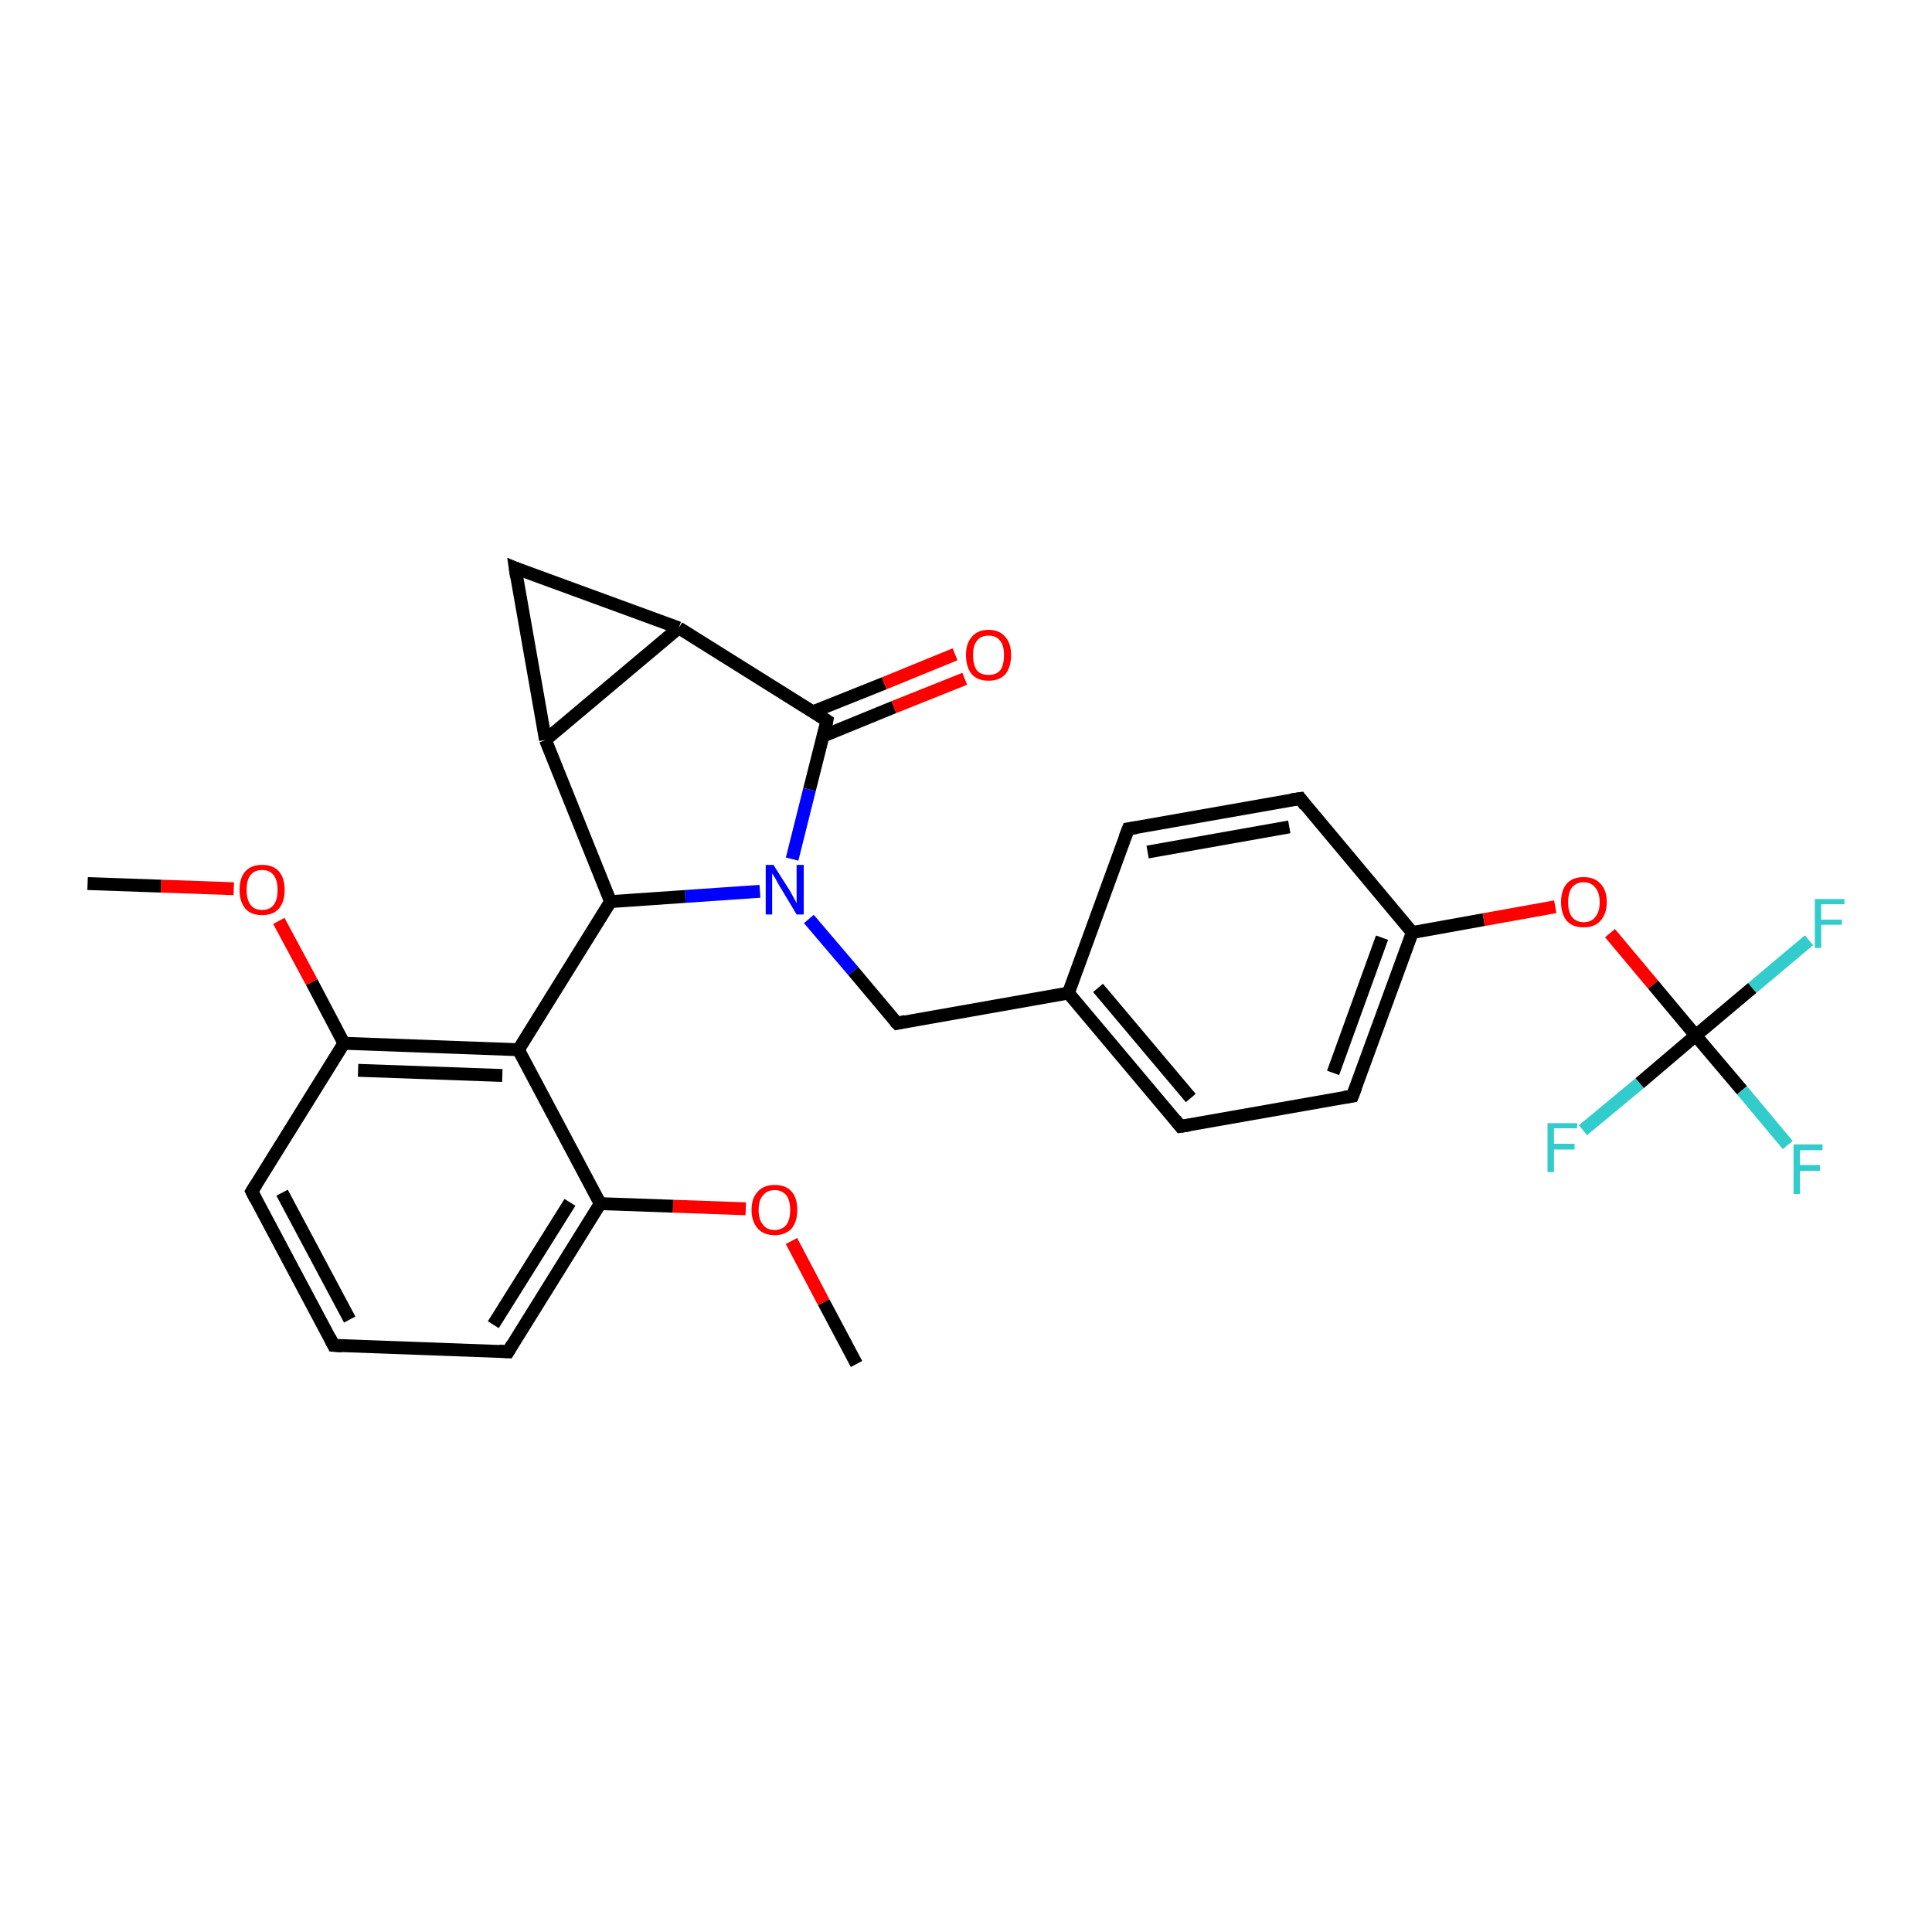 <?xml version='1.0' encoding='iso-8859-1'?>
<svg version='1.1' baseProfile='full'
              xmlns='http://www.w3.org/2000/svg'
                      xmlns:rdkit='http://www.rdkit.org/xml'
                      xmlns:xlink='http://www.w3.org/1999/xlink'
                  xml:space='preserve'
width='300px' height='300px' viewBox='0 0 300 300'>
<!-- END OF HEADER -->
<rect style='opacity:1.0;fill:#FFFFFF;stroke:none' width='300.0' height='300.0' x='0.0' y='0.0'> </rect>
<path class='bond-0 atom-0 atom-1' d='M 133.0,211.8 L 127.9,202.2' style='fill:none;fill-rule:evenodd;stroke:#000000;stroke-width:2.0px;stroke-linecap:butt;stroke-linejoin:miter;stroke-opacity:1' />
<path class='bond-0 atom-0 atom-1' d='M 127.9,202.2 L 122.9,192.7' style='fill:none;fill-rule:evenodd;stroke:#FF0000;stroke-width:2.0px;stroke-linecap:butt;stroke-linejoin:miter;stroke-opacity:1' />
<path class='bond-1 atom-1 atom-2' d='M 115.8,187.7 L 104.5,187.3' style='fill:none;fill-rule:evenodd;stroke:#FF0000;stroke-width:2.0px;stroke-linecap:butt;stroke-linejoin:miter;stroke-opacity:1' />
<path class='bond-1 atom-1 atom-2' d='M 104.5,187.3 L 93.2,186.9' style='fill:none;fill-rule:evenodd;stroke:#000000;stroke-width:2.0px;stroke-linecap:butt;stroke-linejoin:miter;stroke-opacity:1' />
<path class='bond-2 atom-2 atom-3' d='M 93.2,186.9 L 78.9,209.9' style='fill:none;fill-rule:evenodd;stroke:#000000;stroke-width:2.0px;stroke-linecap:butt;stroke-linejoin:miter;stroke-opacity:1' />
<path class='bond-2 atom-2 atom-3' d='M 88.5,186.7 L 76.6,205.7' style='fill:none;fill-rule:evenodd;stroke:#000000;stroke-width:2.0px;stroke-linecap:butt;stroke-linejoin:miter;stroke-opacity:1' />
<path class='bond-3 atom-3 atom-4' d='M 78.9,209.9 L 51.8,208.9' style='fill:none;fill-rule:evenodd;stroke:#000000;stroke-width:2.0px;stroke-linecap:butt;stroke-linejoin:miter;stroke-opacity:1' />
<path class='bond-4 atom-4 atom-5' d='M 51.8,208.9 L 39.1,185.0' style='fill:none;fill-rule:evenodd;stroke:#000000;stroke-width:2.0px;stroke-linecap:butt;stroke-linejoin:miter;stroke-opacity:1' />
<path class='bond-4 atom-4 atom-5' d='M 54.3,204.9 L 43.8,185.2' style='fill:none;fill-rule:evenodd;stroke:#000000;stroke-width:2.0px;stroke-linecap:butt;stroke-linejoin:miter;stroke-opacity:1' />
<path class='bond-5 atom-5 atom-6' d='M 39.1,185.0 L 53.4,162.0' style='fill:none;fill-rule:evenodd;stroke:#000000;stroke-width:2.0px;stroke-linecap:butt;stroke-linejoin:miter;stroke-opacity:1' />
<path class='bond-6 atom-6 atom-7' d='M 53.4,162.0 L 48.4,152.5' style='fill:none;fill-rule:evenodd;stroke:#000000;stroke-width:2.0px;stroke-linecap:butt;stroke-linejoin:miter;stroke-opacity:1' />
<path class='bond-6 atom-6 atom-7' d='M 48.4,152.5 L 43.3,143.0' style='fill:none;fill-rule:evenodd;stroke:#FF0000;stroke-width:2.0px;stroke-linecap:butt;stroke-linejoin:miter;stroke-opacity:1' />
<path class='bond-7 atom-7 atom-8' d='M 36.3,138.0 L 25.0,137.6' style='fill:none;fill-rule:evenodd;stroke:#FF0000;stroke-width:2.0px;stroke-linecap:butt;stroke-linejoin:miter;stroke-opacity:1' />
<path class='bond-7 atom-7 atom-8' d='M 25.0,137.6 L 13.6,137.2' style='fill:none;fill-rule:evenodd;stroke:#000000;stroke-width:2.0px;stroke-linecap:butt;stroke-linejoin:miter;stroke-opacity:1' />
<path class='bond-8 atom-6 atom-9' d='M 53.4,162.0 L 80.5,163.0' style='fill:none;fill-rule:evenodd;stroke:#000000;stroke-width:2.0px;stroke-linecap:butt;stroke-linejoin:miter;stroke-opacity:1' />
<path class='bond-8 atom-6 atom-9' d='M 55.6,166.2 L 78.0,167.0' style='fill:none;fill-rule:evenodd;stroke:#000000;stroke-width:2.0px;stroke-linecap:butt;stroke-linejoin:miter;stroke-opacity:1' />
<path class='bond-9 atom-9 atom-10' d='M 80.5,163.0 L 94.8,140.0' style='fill:none;fill-rule:evenodd;stroke:#000000;stroke-width:2.0px;stroke-linecap:butt;stroke-linejoin:miter;stroke-opacity:1' />
<path class='bond-10 atom-10 atom-11' d='M 94.8,140.0 L 84.7,114.9' style='fill:none;fill-rule:evenodd;stroke:#000000;stroke-width:2.0px;stroke-linecap:butt;stroke-linejoin:miter;stroke-opacity:1' />
<path class='bond-11 atom-11 atom-12' d='M 84.7,114.9 L 80.0,88.2' style='fill:none;fill-rule:evenodd;stroke:#000000;stroke-width:2.0px;stroke-linecap:butt;stroke-linejoin:miter;stroke-opacity:1' />
<path class='bond-12 atom-12 atom-13' d='M 80.0,88.2 L 105.4,97.5' style='fill:none;fill-rule:evenodd;stroke:#000000;stroke-width:2.0px;stroke-linecap:butt;stroke-linejoin:miter;stroke-opacity:1' />
<path class='bond-13 atom-13 atom-14' d='M 105.4,97.5 L 128.4,111.9' style='fill:none;fill-rule:evenodd;stroke:#000000;stroke-width:2.0px;stroke-linecap:butt;stroke-linejoin:miter;stroke-opacity:1' />
<path class='bond-14 atom-14 atom-15' d='M 127.8,114.3 L 138.8,109.8' style='fill:none;fill-rule:evenodd;stroke:#000000;stroke-width:2.0px;stroke-linecap:butt;stroke-linejoin:miter;stroke-opacity:1' />
<path class='bond-14 atom-14 atom-15' d='M 138.8,109.8 L 149.8,105.4' style='fill:none;fill-rule:evenodd;stroke:#FF0000;stroke-width:2.0px;stroke-linecap:butt;stroke-linejoin:miter;stroke-opacity:1' />
<path class='bond-14 atom-14 atom-15' d='M 126.3,110.5 L 137.3,106.1' style='fill:none;fill-rule:evenodd;stroke:#000000;stroke-width:2.0px;stroke-linecap:butt;stroke-linejoin:miter;stroke-opacity:1' />
<path class='bond-14 atom-14 atom-15' d='M 137.3,106.1 L 148.3,101.6' style='fill:none;fill-rule:evenodd;stroke:#FF0000;stroke-width:2.0px;stroke-linecap:butt;stroke-linejoin:miter;stroke-opacity:1' />
<path class='bond-15 atom-14 atom-16' d='M 128.4,111.9 L 125.7,122.6' style='fill:none;fill-rule:evenodd;stroke:#000000;stroke-width:2.0px;stroke-linecap:butt;stroke-linejoin:miter;stroke-opacity:1' />
<path class='bond-15 atom-14 atom-16' d='M 125.7,122.6 L 123.0,133.4' style='fill:none;fill-rule:evenodd;stroke:#0000FF;stroke-width:2.0px;stroke-linecap:butt;stroke-linejoin:miter;stroke-opacity:1' />
<path class='bond-16 atom-16 atom-17' d='M 125.6,142.7 L 132.5,150.8' style='fill:none;fill-rule:evenodd;stroke:#0000FF;stroke-width:2.0px;stroke-linecap:butt;stroke-linejoin:miter;stroke-opacity:1' />
<path class='bond-16 atom-16 atom-17' d='M 132.5,150.8 L 139.3,158.9' style='fill:none;fill-rule:evenodd;stroke:#000000;stroke-width:2.0px;stroke-linecap:butt;stroke-linejoin:miter;stroke-opacity:1' />
<path class='bond-17 atom-17 atom-18' d='M 139.3,158.9 L 165.9,154.2' style='fill:none;fill-rule:evenodd;stroke:#000000;stroke-width:2.0px;stroke-linecap:butt;stroke-linejoin:miter;stroke-opacity:1' />
<path class='bond-18 atom-18 atom-19' d='M 165.9,154.2 L 183.3,174.9' style='fill:none;fill-rule:evenodd;stroke:#000000;stroke-width:2.0px;stroke-linecap:butt;stroke-linejoin:miter;stroke-opacity:1' />
<path class='bond-18 atom-18 atom-19' d='M 170.5,153.4 L 184.9,170.5' style='fill:none;fill-rule:evenodd;stroke:#000000;stroke-width:2.0px;stroke-linecap:butt;stroke-linejoin:miter;stroke-opacity:1' />
<path class='bond-19 atom-19 atom-20' d='M 183.3,174.9 L 210.0,170.2' style='fill:none;fill-rule:evenodd;stroke:#000000;stroke-width:2.0px;stroke-linecap:butt;stroke-linejoin:miter;stroke-opacity:1' />
<path class='bond-20 atom-20 atom-21' d='M 210.0,170.2 L 219.3,144.8' style='fill:none;fill-rule:evenodd;stroke:#000000;stroke-width:2.0px;stroke-linecap:butt;stroke-linejoin:miter;stroke-opacity:1' />
<path class='bond-20 atom-20 atom-21' d='M 207.0,166.6 L 214.6,145.6' style='fill:none;fill-rule:evenodd;stroke:#000000;stroke-width:2.0px;stroke-linecap:butt;stroke-linejoin:miter;stroke-opacity:1' />
<path class='bond-21 atom-21 atom-22' d='M 219.3,144.8 L 230.4,142.8' style='fill:none;fill-rule:evenodd;stroke:#000000;stroke-width:2.0px;stroke-linecap:butt;stroke-linejoin:miter;stroke-opacity:1' />
<path class='bond-21 atom-21 atom-22' d='M 230.4,142.8 L 241.5,140.8' style='fill:none;fill-rule:evenodd;stroke:#FF0000;stroke-width:2.0px;stroke-linecap:butt;stroke-linejoin:miter;stroke-opacity:1' />
<path class='bond-22 atom-22 atom-23' d='M 250.0,144.9 L 256.7,152.9' style='fill:none;fill-rule:evenodd;stroke:#FF0000;stroke-width:2.0px;stroke-linecap:butt;stroke-linejoin:miter;stroke-opacity:1' />
<path class='bond-22 atom-22 atom-23' d='M 256.7,152.9 L 263.3,160.8' style='fill:none;fill-rule:evenodd;stroke:#000000;stroke-width:2.0px;stroke-linecap:butt;stroke-linejoin:miter;stroke-opacity:1' />
<path class='bond-23 atom-23 atom-24' d='M 263.3,160.8 L 270.5,169.3' style='fill:none;fill-rule:evenodd;stroke:#000000;stroke-width:2.0px;stroke-linecap:butt;stroke-linejoin:miter;stroke-opacity:1' />
<path class='bond-23 atom-23 atom-24' d='M 270.5,169.3 L 277.6,177.8' style='fill:none;fill-rule:evenodd;stroke:#33CCCC;stroke-width:2.0px;stroke-linecap:butt;stroke-linejoin:miter;stroke-opacity:1' />
<path class='bond-24 atom-23 atom-25' d='M 263.3,160.8 L 272.1,153.4' style='fill:none;fill-rule:evenodd;stroke:#000000;stroke-width:2.0px;stroke-linecap:butt;stroke-linejoin:miter;stroke-opacity:1' />
<path class='bond-24 atom-23 atom-25' d='M 272.1,153.4 L 280.9,146.0' style='fill:none;fill-rule:evenodd;stroke:#33CCCC;stroke-width:2.0px;stroke-linecap:butt;stroke-linejoin:miter;stroke-opacity:1' />
<path class='bond-25 atom-23 atom-26' d='M 263.3,160.8 L 254.6,168.2' style='fill:none;fill-rule:evenodd;stroke:#000000;stroke-width:2.0px;stroke-linecap:butt;stroke-linejoin:miter;stroke-opacity:1' />
<path class='bond-25 atom-23 atom-26' d='M 254.6,168.2 L 245.8,175.5' style='fill:none;fill-rule:evenodd;stroke:#33CCCC;stroke-width:2.0px;stroke-linecap:butt;stroke-linejoin:miter;stroke-opacity:1' />
<path class='bond-26 atom-21 atom-27' d='M 219.3,144.8 L 201.9,124.0' style='fill:none;fill-rule:evenodd;stroke:#000000;stroke-width:2.0px;stroke-linecap:butt;stroke-linejoin:miter;stroke-opacity:1' />
<path class='bond-27 atom-27 atom-28' d='M 201.9,124.0 L 175.2,128.7' style='fill:none;fill-rule:evenodd;stroke:#000000;stroke-width:2.0px;stroke-linecap:butt;stroke-linejoin:miter;stroke-opacity:1' />
<path class='bond-27 atom-27 atom-28' d='M 200.2,128.4 L 178.2,132.3' style='fill:none;fill-rule:evenodd;stroke:#000000;stroke-width:2.0px;stroke-linecap:butt;stroke-linejoin:miter;stroke-opacity:1' />
<path class='bond-28 atom-9 atom-2' d='M 80.5,163.0 L 93.2,186.9' style='fill:none;fill-rule:evenodd;stroke:#000000;stroke-width:2.0px;stroke-linecap:butt;stroke-linejoin:miter;stroke-opacity:1' />
<path class='bond-29 atom-16 atom-10' d='M 118.0,138.4 L 106.4,139.2' style='fill:none;fill-rule:evenodd;stroke:#0000FF;stroke-width:2.0px;stroke-linecap:butt;stroke-linejoin:miter;stroke-opacity:1' />
<path class='bond-29 atom-16 atom-10' d='M 106.4,139.2 L 94.8,140.0' style='fill:none;fill-rule:evenodd;stroke:#000000;stroke-width:2.0px;stroke-linecap:butt;stroke-linejoin:miter;stroke-opacity:1' />
<path class='bond-30 atom-28 atom-18' d='M 175.2,128.7 L 165.9,154.2' style='fill:none;fill-rule:evenodd;stroke:#000000;stroke-width:2.0px;stroke-linecap:butt;stroke-linejoin:miter;stroke-opacity:1' />
<path class='bond-31 atom-13 atom-11' d='M 105.4,97.5 L 84.7,114.9' style='fill:none;fill-rule:evenodd;stroke:#000000;stroke-width:2.0px;stroke-linecap:butt;stroke-linejoin:miter;stroke-opacity:1' />
<path d='M 79.6,208.7 L 78.9,209.9 L 77.5,209.8' style='fill:none;stroke:#000000;stroke-width:2.0px;stroke-linecap:butt;stroke-linejoin:miter;stroke-opacity:1;' />
<path d='M 53.1,209.0 L 51.8,208.9 L 51.2,207.7' style='fill:none;stroke:#000000;stroke-width:2.0px;stroke-linecap:butt;stroke-linejoin:miter;stroke-opacity:1;' />
<path d='M 39.7,186.2 L 39.1,185.0 L 39.8,183.9' style='fill:none;stroke:#000000;stroke-width:2.0px;stroke-linecap:butt;stroke-linejoin:miter;stroke-opacity:1;' />
<path d='M 80.2,89.6 L 80.0,88.2 L 81.2,88.7' style='fill:none;stroke:#000000;stroke-width:2.0px;stroke-linecap:butt;stroke-linejoin:miter;stroke-opacity:1;' />
<path d='M 127.2,111.1 L 128.4,111.9 L 128.3,112.4' style='fill:none;stroke:#000000;stroke-width:2.0px;stroke-linecap:butt;stroke-linejoin:miter;stroke-opacity:1;' />
<path d='M 138.9,158.5 L 139.3,158.9 L 140.6,158.6' style='fill:none;stroke:#000000;stroke-width:2.0px;stroke-linecap:butt;stroke-linejoin:miter;stroke-opacity:1;' />
<path d='M 182.5,173.9 L 183.3,174.9 L 184.7,174.7' style='fill:none;stroke:#000000;stroke-width:2.0px;stroke-linecap:butt;stroke-linejoin:miter;stroke-opacity:1;' />
<path d='M 208.7,170.4 L 210.0,170.2 L 210.5,168.9' style='fill:none;stroke:#000000;stroke-width:2.0px;stroke-linecap:butt;stroke-linejoin:miter;stroke-opacity:1;' />
<path d='M 202.7,125.1 L 201.9,124.0 L 200.5,124.2' style='fill:none;stroke:#000000;stroke-width:2.0px;stroke-linecap:butt;stroke-linejoin:miter;stroke-opacity:1;' />
<path d='M 176.5,128.5 L 175.2,128.7 L 174.7,130.0' style='fill:none;stroke:#000000;stroke-width:2.0px;stroke-linecap:butt;stroke-linejoin:miter;stroke-opacity:1;' />
<path class='atom-1' d='M 116.7 187.9
Q 116.7 186.0, 117.7 185.0
Q 118.6 184.0, 120.3 184.0
Q 122.0 184.0, 122.9 185.0
Q 123.8 186.0, 123.8 187.9
Q 123.8 189.7, 122.9 190.8
Q 121.9 191.8, 120.3 191.8
Q 118.6 191.8, 117.7 190.8
Q 116.7 189.7, 116.7 187.9
M 120.3 191.0
Q 121.4 191.0, 122.1 190.2
Q 122.7 189.4, 122.7 187.9
Q 122.7 186.4, 122.1 185.6
Q 121.4 184.8, 120.3 184.8
Q 119.1 184.8, 118.5 185.6
Q 117.8 186.3, 117.8 187.9
Q 117.8 189.4, 118.5 190.2
Q 119.1 191.0, 120.3 191.0
' fill='#FF0000'/>
<path class='atom-7' d='M 37.2 138.2
Q 37.2 136.3, 38.1 135.3
Q 39.0 134.3, 40.7 134.3
Q 42.4 134.3, 43.3 135.3
Q 44.2 136.3, 44.2 138.2
Q 44.2 140.0, 43.3 141.1
Q 42.4 142.1, 40.7 142.1
Q 39.0 142.1, 38.1 141.1
Q 37.2 140.0, 37.2 138.2
M 40.7 141.3
Q 41.9 141.3, 42.5 140.5
Q 43.1 139.7, 43.1 138.2
Q 43.1 136.7, 42.5 135.9
Q 41.9 135.1, 40.7 135.1
Q 39.5 135.1, 38.9 135.9
Q 38.3 136.6, 38.3 138.2
Q 38.3 139.7, 38.9 140.5
Q 39.5 141.3, 40.7 141.3
' fill='#FF0000'/>
<path class='atom-15' d='M 150.0 101.7
Q 150.0 99.9, 150.9 98.9
Q 151.8 97.8, 153.5 97.8
Q 155.2 97.8, 156.1 98.9
Q 157.0 99.9, 157.0 101.7
Q 157.0 103.6, 156.1 104.7
Q 155.2 105.7, 153.5 105.7
Q 151.8 105.7, 150.9 104.7
Q 150.0 103.6, 150.0 101.7
M 153.5 104.8
Q 154.7 104.8, 155.3 104.1
Q 155.9 103.3, 155.9 101.7
Q 155.9 100.2, 155.3 99.5
Q 154.7 98.7, 153.5 98.7
Q 152.3 98.7, 151.7 99.5
Q 151.1 100.2, 151.1 101.7
Q 151.1 103.3, 151.7 104.1
Q 152.3 104.8, 153.5 104.8
' fill='#FF0000'/>
<path class='atom-16' d='M 120.1 134.3
L 122.7 138.4
Q 122.9 138.8, 123.3 139.5
Q 123.7 140.2, 123.7 140.3
L 123.7 134.3
L 124.8 134.3
L 124.8 142.0
L 123.7 142.0
L 121.0 137.5
Q 120.7 137.0, 120.4 136.4
Q 120.0 135.8, 119.9 135.6
L 119.9 142.0
L 118.9 142.0
L 118.9 134.3
L 120.1 134.3
' fill='#0000FF'/>
<path class='atom-22' d='M 242.4 140.1
Q 242.4 138.2, 243.3 137.2
Q 244.2 136.2, 245.9 136.2
Q 247.6 136.2, 248.5 137.2
Q 249.5 138.2, 249.5 140.1
Q 249.5 141.9, 248.5 143.0
Q 247.6 144.0, 245.9 144.0
Q 244.2 144.0, 243.3 143.0
Q 242.4 141.9, 242.4 140.1
M 245.9 143.2
Q 247.1 143.2, 247.7 142.4
Q 248.4 141.6, 248.4 140.1
Q 248.4 138.6, 247.7 137.8
Q 247.1 137.0, 245.9 137.0
Q 244.8 137.0, 244.1 137.8
Q 243.5 138.6, 243.5 140.1
Q 243.5 141.6, 244.1 142.4
Q 244.8 143.2, 245.9 143.2
' fill='#FF0000'/>
<path class='atom-24' d='M 278.5 177.7
L 283.0 177.7
L 283.0 178.6
L 279.5 178.6
L 279.5 180.9
L 282.6 180.9
L 282.6 181.8
L 279.5 181.8
L 279.5 185.4
L 278.5 185.4
L 278.5 177.7
' fill='#33CCCC'/>
<path class='atom-25' d='M 281.8 139.6
L 286.4 139.6
L 286.4 140.4
L 282.8 140.4
L 282.8 142.8
L 286.0 142.8
L 286.0 143.6
L 282.8 143.6
L 282.8 147.2
L 281.8 147.2
L 281.8 139.6
' fill='#33CCCC'/>
<path class='atom-26' d='M 240.3 174.4
L 244.9 174.4
L 244.9 175.2
L 241.3 175.2
L 241.3 177.6
L 244.5 177.6
L 244.5 178.5
L 241.3 178.5
L 241.3 182.0
L 240.3 182.0
L 240.3 174.4
' fill='#33CCCC'/>
</svg>
